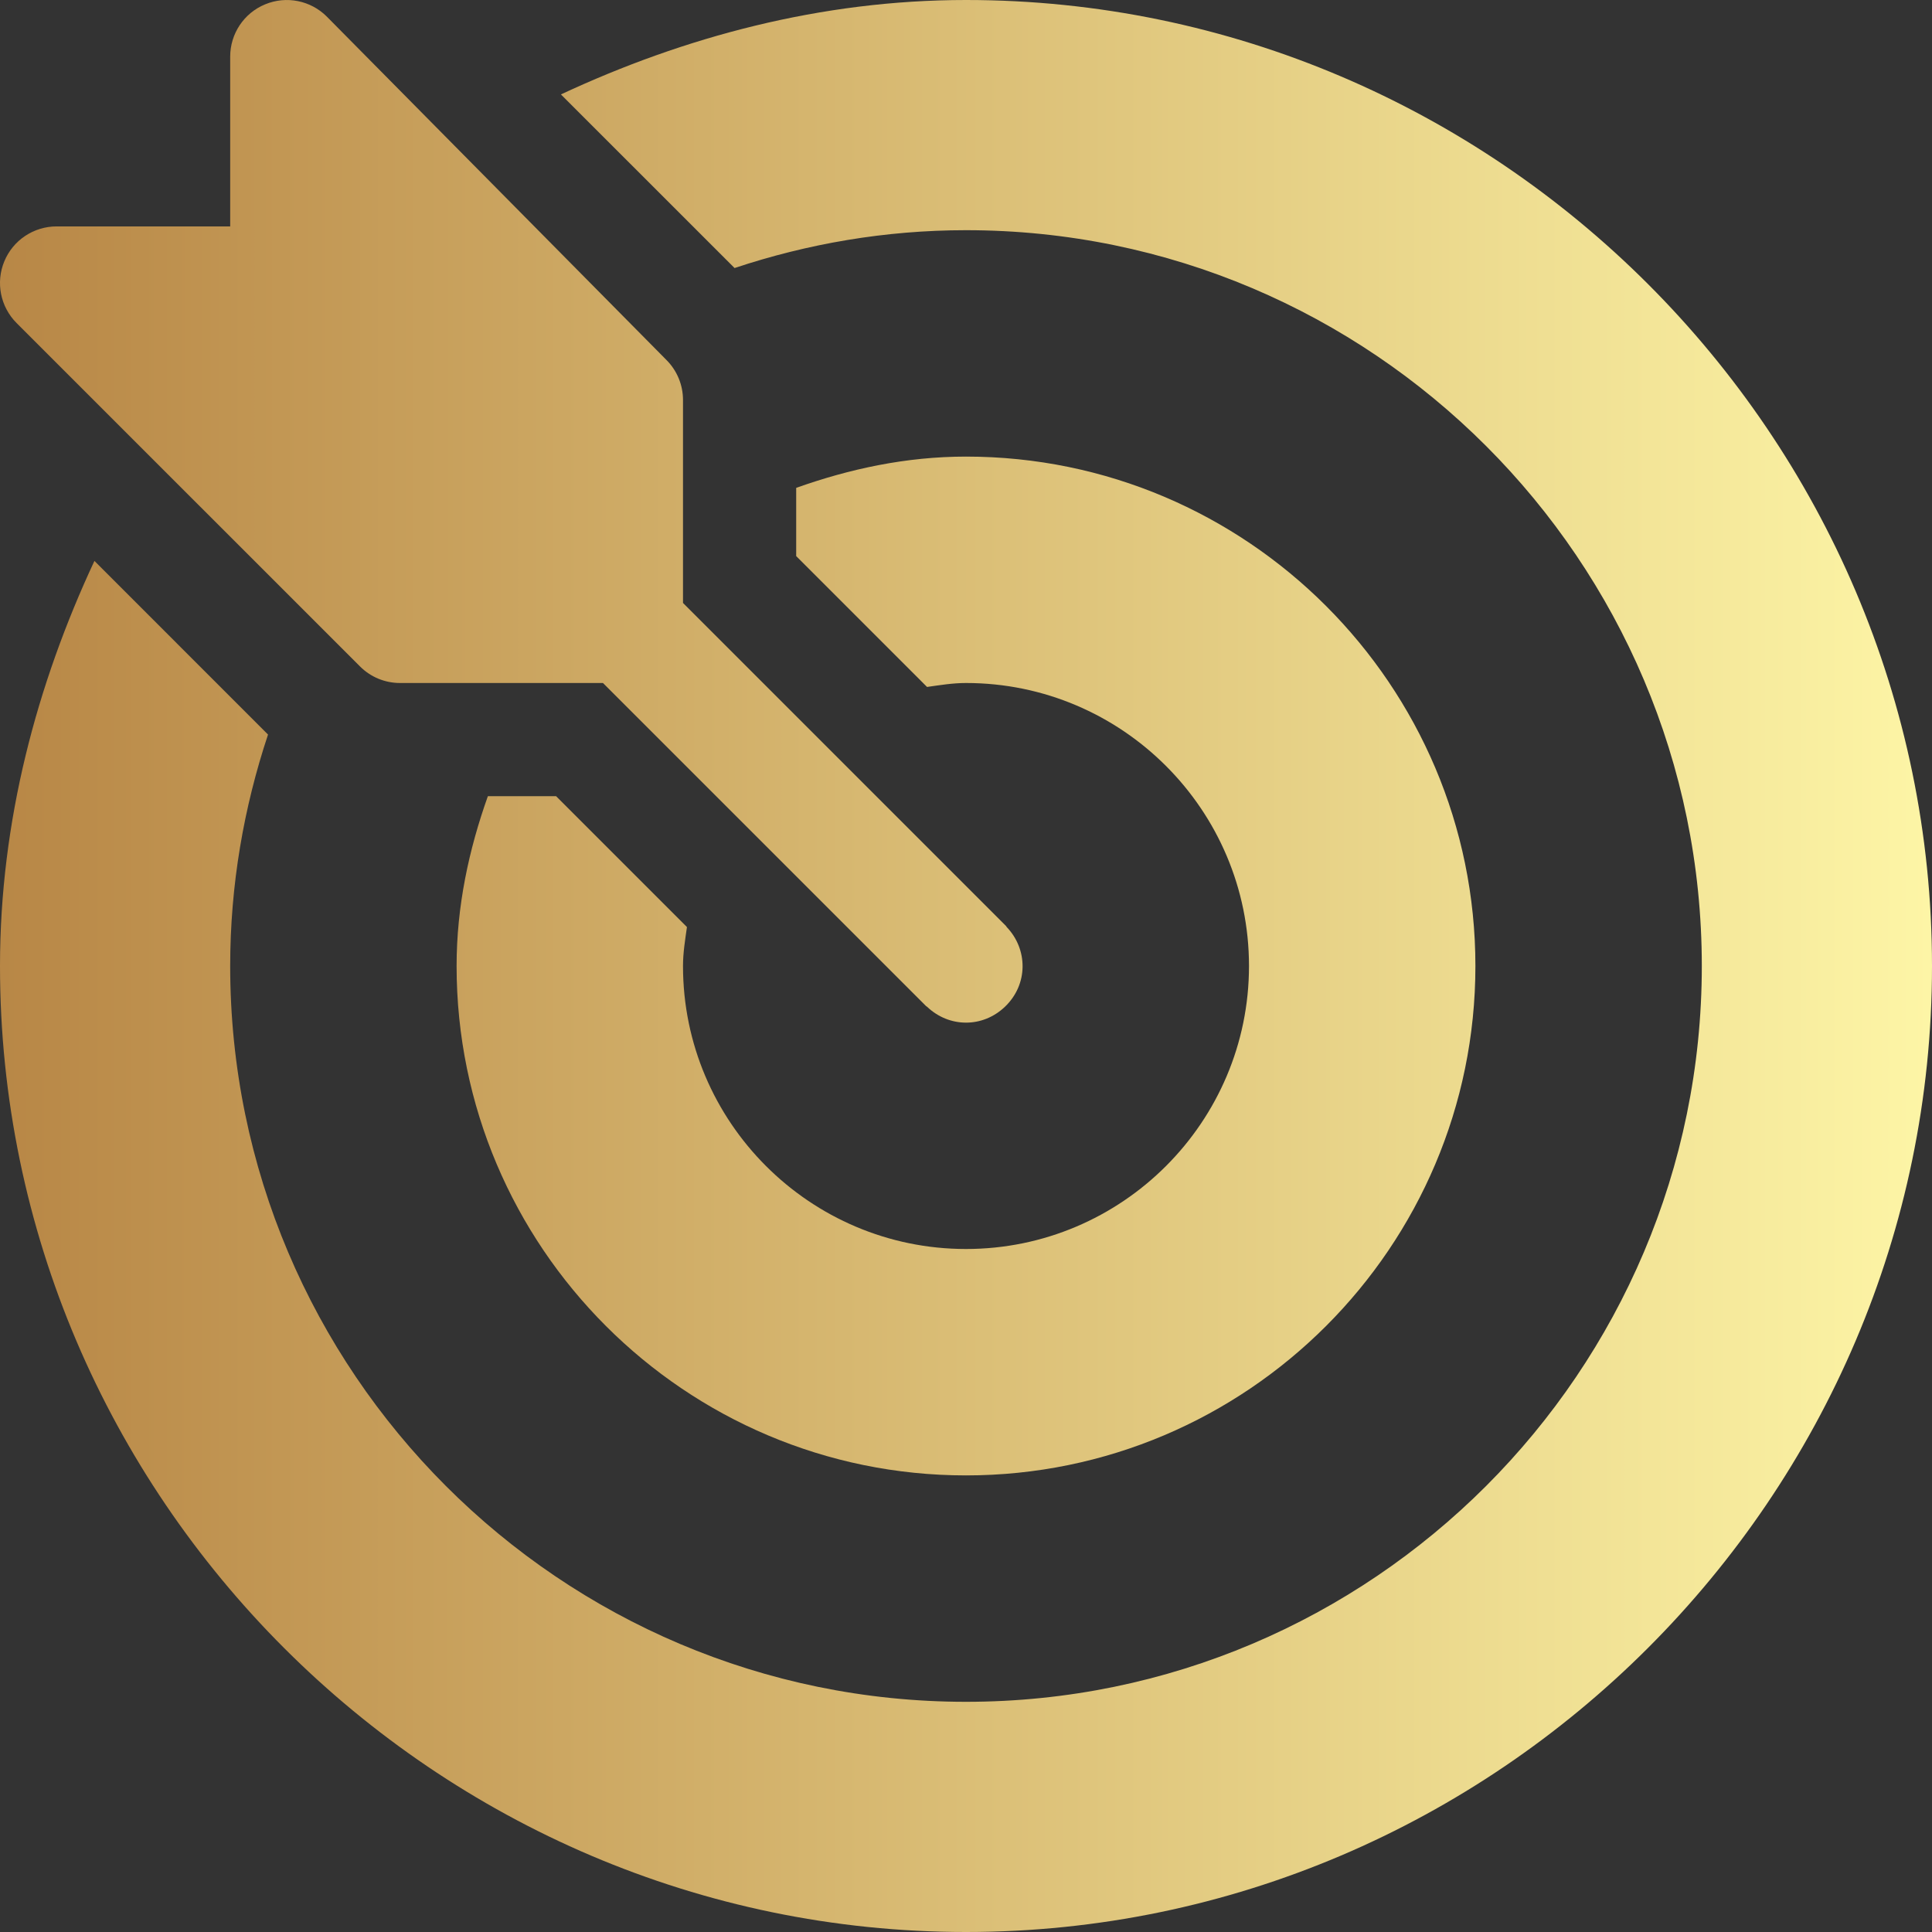 <svg width="48" height="48" viewBox="0 0 48 48" fill="none" xmlns="http://www.w3.org/2000/svg">
<rect x="0" y="0" width="48" height="48" fill="#333333" stroke="none"/>
<path d="M25.012 23.033C25.005 23.025 25.002 23.014 24.994 23.006L16.969 14.98V9.938C16.969 9.564 16.821 9.207 16.557 8.943L8.119 0.412C7.719 0.011 7.113 -0.111 6.587 0.108C6.061 0.324 5.719 0.838 5.719 1.407V5.625H1.406C0.838 5.625 0.324 5.967 0.107 6.493C-0.111 7.019 0.01 7.623 0.412 8.026L8.944 16.557C9.207 16.821 9.564 16.969 9.938 16.969H14.98L23.006 24.994C23.014 25.003 23.025 25.005 23.033 25.013C23.581 25.535 24.412 25.542 24.967 25.013C25.551 24.455 25.538 23.584 25.012 23.033Z" fill="url(#paint0_linear_1_339)"/>
<path d="M24 0C20.402 0 17 0.916 13.936 2.346L18.25 6.659C20.061 6.057 21.99 5.719 24 5.719C34.08 5.719 42.281 13.92 42.281 24C42.281 34.08 34.08 42.281 24 42.281C13.92 42.281 5.719 34.08 5.719 24C5.719 21.99 6.057 20.06 6.659 18.25L2.346 13.936C0.916 17 0 20.402 0 24C0 37.182 10.818 48 24 48C37.182 48 48 37.182 48 24C48 10.818 37.182 0 24 0Z" fill="url(#paint1_linear_1_339)"/>
<path d="M24 11.344C22.514 11.344 21.107 11.649 19.781 12.121V13.816L23.032 17.067C23.352 17.022 23.669 16.969 24 16.969C27.877 16.969 31.031 20.123 31.031 24C31.031 27.877 27.877 31.031 24 31.031C20.123 31.031 16.969 27.877 16.969 24C16.969 23.669 17.022 23.352 17.067 23.032L13.816 19.781H12.121C11.649 21.107 11.344 22.514 11.344 24C11.344 30.979 17.021 36.656 24 36.656C30.979 36.656 36.656 30.979 36.656 24C36.656 17.021 30.979 11.344 24 11.344Z" fill="url(#paint2_linear_1_339)"/>
<defs>
<linearGradient id="paint0_linear_1_339" x1="0" y1="24" x2="48" y2="24" gradientUnits="userSpaceOnUse">
<stop stop-color="#B88746"/>
<stop offset="1" stop-color="#FDF5A6"/>
</linearGradient>
<linearGradient id="paint1_linear_1_339" x1="0" y1="24" x2="48" y2="24" gradientUnits="userSpaceOnUse">
<stop stop-color="#B88746"/>
<stop offset="1" stop-color="#FDF5A6"/>
</linearGradient>
<linearGradient id="paint2_linear_1_339" x1="0" y1="24" x2="48" y2="24" gradientUnits="userSpaceOnUse">
<stop stop-color="#B88746"/>
<stop offset="1" stop-color="#FDF5A6"/>
</linearGradient>
</defs>
</svg>
